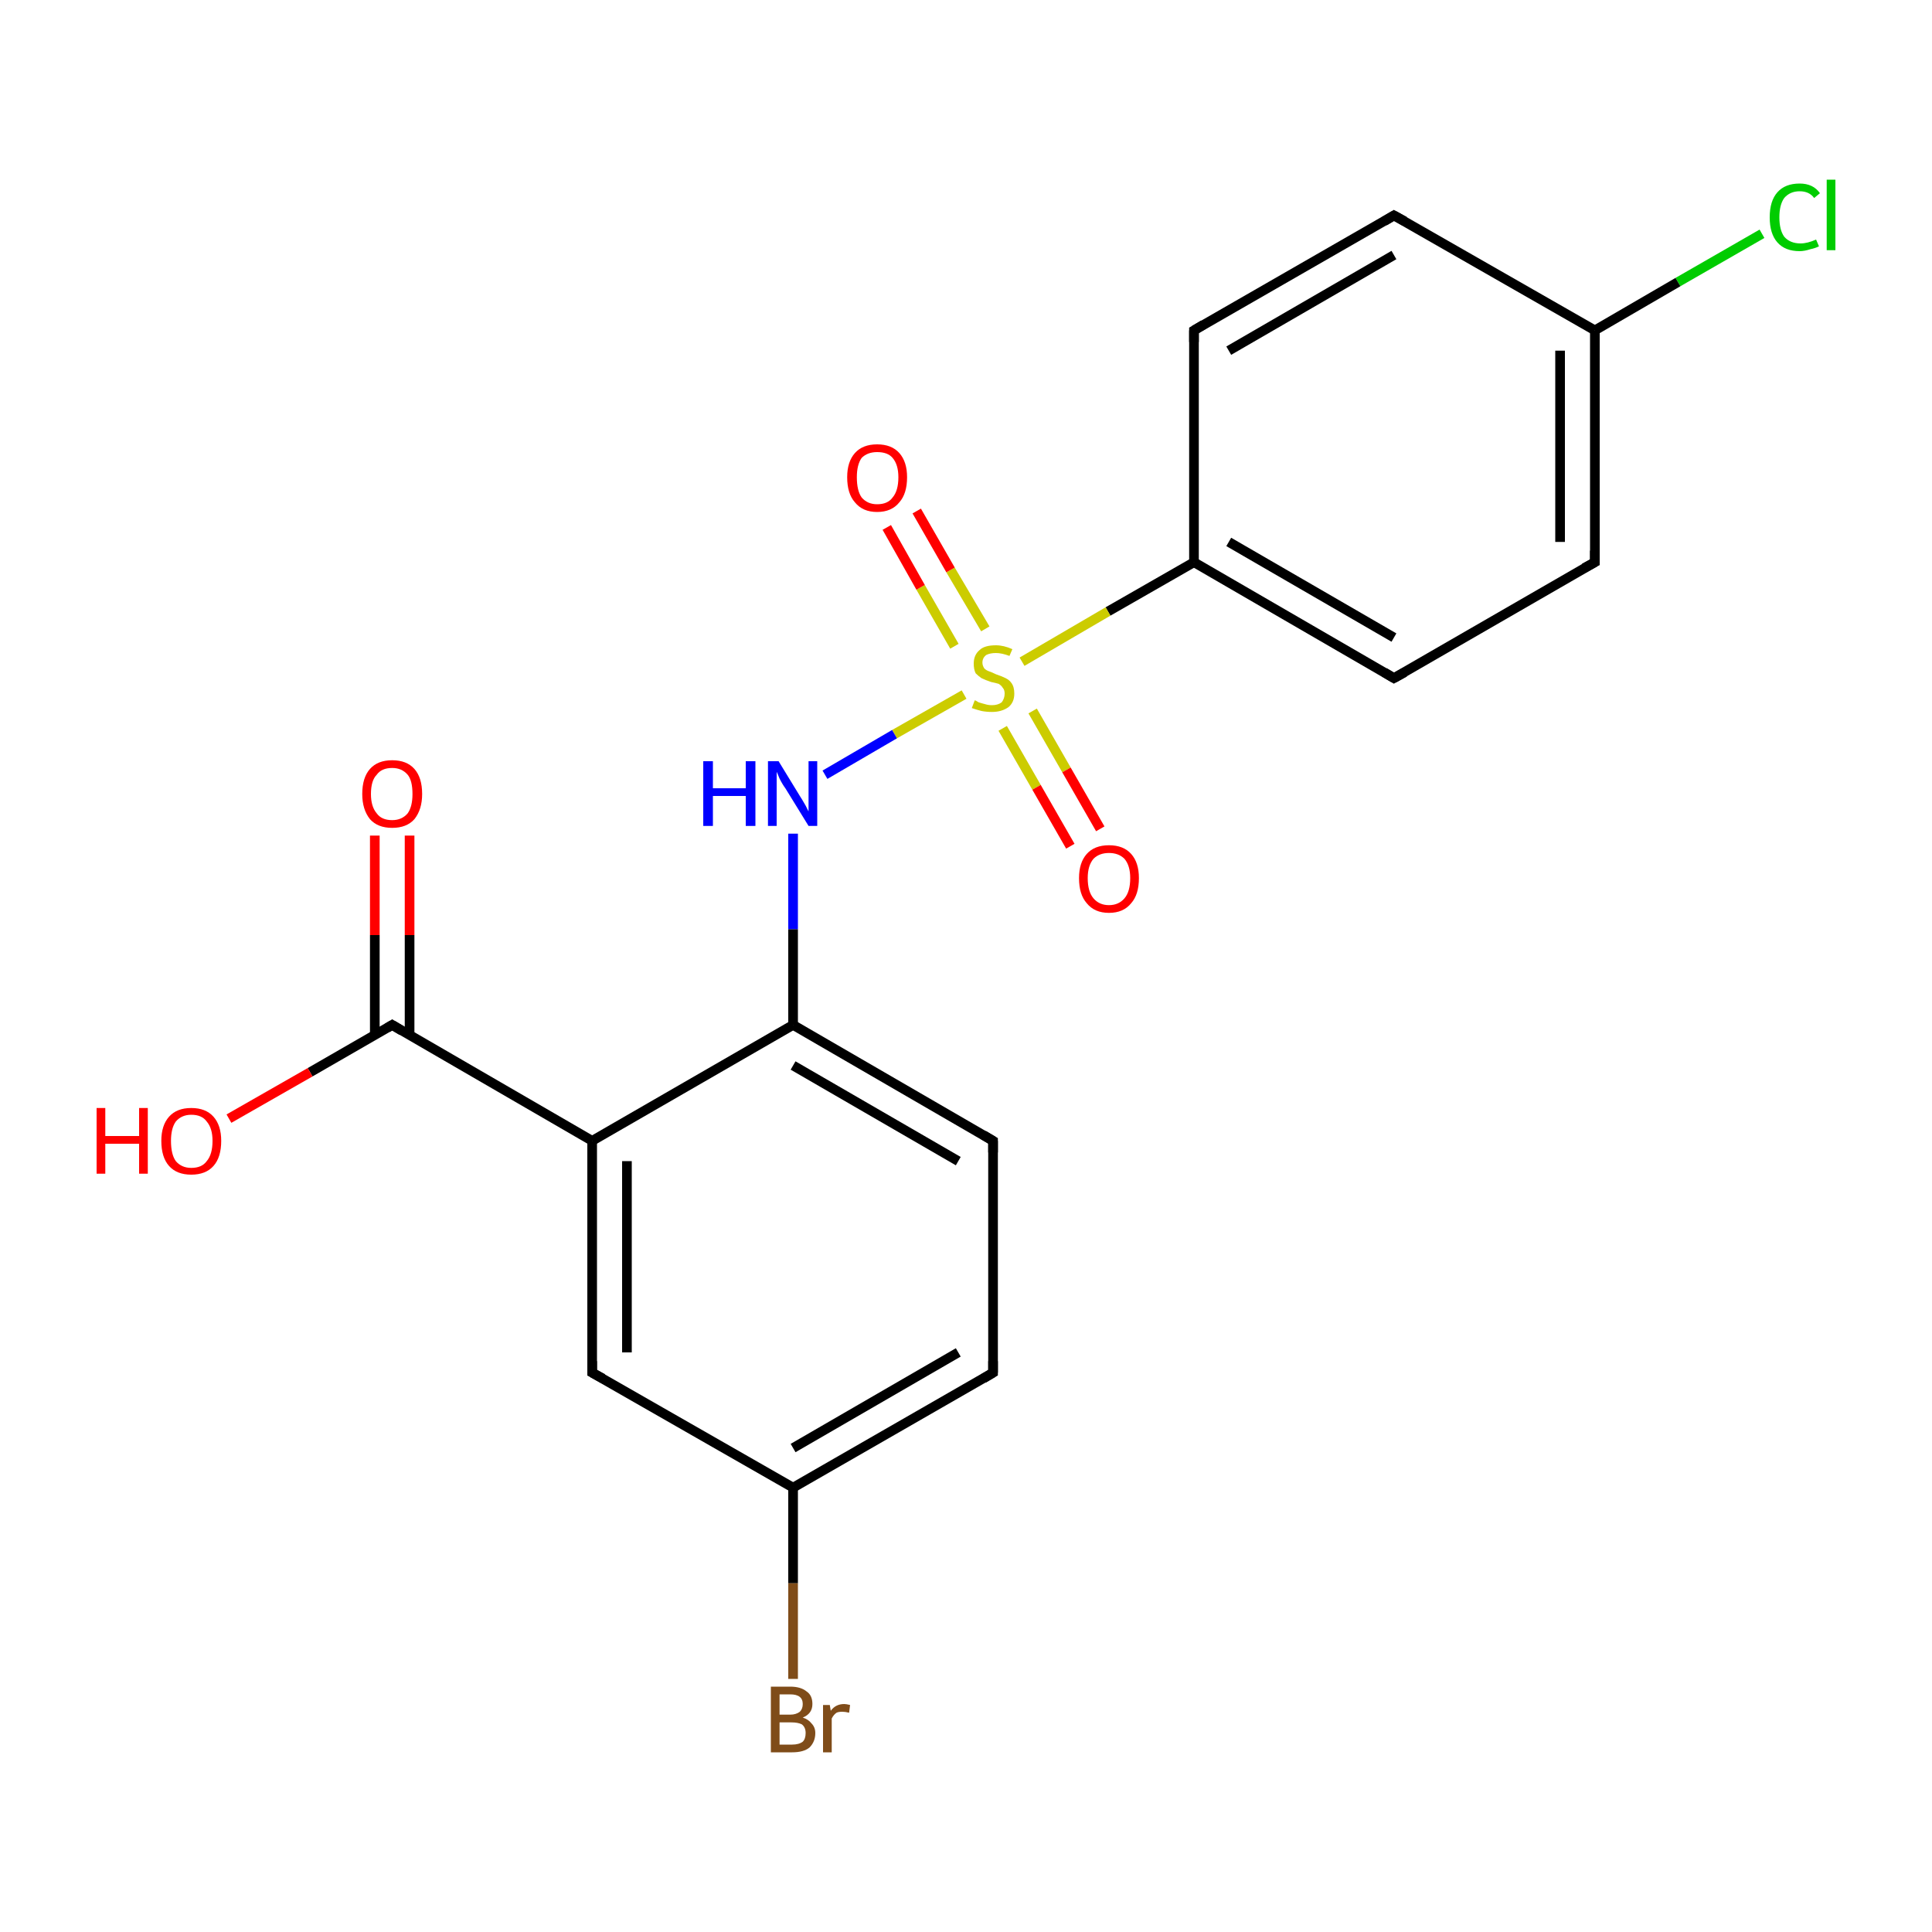 <?xml version='1.0' encoding='iso-8859-1'?>
<svg version='1.1' baseProfile='full'
              xmlns='http://www.w3.org/2000/svg'
                      xmlns:rdkit='http://www.rdkit.org/xml'
                      xmlns:xlink='http://www.w3.org/1999/xlink'
                  xml:space='preserve'
width='200px' height='200px' viewBox='0 0 200 200'>
<!-- END OF HEADER -->
<rect style='opacity:1.0;fill:#FFFFFF;stroke:none' width='200.0' height='200.0' x='0.0' y='0.0'> </rect>
<path class='bond-0 atom-0 atom-1' d='M 182.4,24.2 L 173.7,29.2' style='fill:none;fill-rule:evenodd;stroke:#00CC00;stroke-width:1.0px;stroke-linecap:butt;stroke-linejoin:miter;stroke-opacity:1' />
<path class='bond-0 atom-0 atom-1' d='M 173.7,29.2 L 165.1,34.2' style='fill:none;fill-rule:evenodd;stroke:#000000;stroke-width:1.0px;stroke-linecap:butt;stroke-linejoin:miter;stroke-opacity:1' />
<path class='bond-1 atom-1 atom-2' d='M 165.1,34.2 L 165.1,58.2' style='fill:none;fill-rule:evenodd;stroke:#000000;stroke-width:1.0px;stroke-linecap:butt;stroke-linejoin:miter;stroke-opacity:1' />
<path class='bond-1 atom-1 atom-2' d='M 161.5,36.3 L 161.5,56.1' style='fill:none;fill-rule:evenodd;stroke:#000000;stroke-width:1.0px;stroke-linecap:butt;stroke-linejoin:miter;stroke-opacity:1' />
<path class='bond-2 atom-1 atom-6' d='M 165.1,34.2 L 144.3,22.3' style='fill:none;fill-rule:evenodd;stroke:#000000;stroke-width:1.0px;stroke-linecap:butt;stroke-linejoin:miter;stroke-opacity:1' />
<path class='bond-3 atom-2 atom-3' d='M 165.1,58.2 L 144.3,70.2' style='fill:none;fill-rule:evenodd;stroke:#000000;stroke-width:1.0px;stroke-linecap:butt;stroke-linejoin:miter;stroke-opacity:1' />
<path class='bond-4 atom-3 atom-4' d='M 144.3,70.2 L 123.6,58.2' style='fill:none;fill-rule:evenodd;stroke:#000000;stroke-width:1.0px;stroke-linecap:butt;stroke-linejoin:miter;stroke-opacity:1' />
<path class='bond-4 atom-3 atom-4' d='M 144.3,66.0 L 127.2,56.1' style='fill:none;fill-rule:evenodd;stroke:#000000;stroke-width:1.0px;stroke-linecap:butt;stroke-linejoin:miter;stroke-opacity:1' />
<path class='bond-5 atom-4 atom-5' d='M 123.6,58.2 L 123.6,34.2' style='fill:none;fill-rule:evenodd;stroke:#000000;stroke-width:1.0px;stroke-linecap:butt;stroke-linejoin:miter;stroke-opacity:1' />
<path class='bond-6 atom-4 atom-7' d='M 123.6,58.2 L 114.7,63.3' style='fill:none;fill-rule:evenodd;stroke:#000000;stroke-width:1.0px;stroke-linecap:butt;stroke-linejoin:miter;stroke-opacity:1' />
<path class='bond-6 atom-4 atom-7' d='M 114.7,63.3 L 105.8,68.5' style='fill:none;fill-rule:evenodd;stroke:#CCCC00;stroke-width:1.0px;stroke-linecap:butt;stroke-linejoin:miter;stroke-opacity:1' />
<path class='bond-7 atom-5 atom-6' d='M 123.6,34.2 L 144.3,22.3' style='fill:none;fill-rule:evenodd;stroke:#000000;stroke-width:1.0px;stroke-linecap:butt;stroke-linejoin:miter;stroke-opacity:1' />
<path class='bond-7 atom-5 atom-6' d='M 127.2,36.3 L 144.3,26.4' style='fill:none;fill-rule:evenodd;stroke:#000000;stroke-width:1.0px;stroke-linecap:butt;stroke-linejoin:miter;stroke-opacity:1' />
<path class='bond-8 atom-7 atom-8' d='M 102.0,65.1 L 98.4,59.0' style='fill:none;fill-rule:evenodd;stroke:#CCCC00;stroke-width:1.0px;stroke-linecap:butt;stroke-linejoin:miter;stroke-opacity:1' />
<path class='bond-8 atom-7 atom-8' d='M 98.4,59.0 L 94.9,52.9' style='fill:none;fill-rule:evenodd;stroke:#FF0000;stroke-width:1.0px;stroke-linecap:butt;stroke-linejoin:miter;stroke-opacity:1' />
<path class='bond-8 atom-7 atom-8' d='M 98.8,66.9 L 95.3,60.8' style='fill:none;fill-rule:evenodd;stroke:#CCCC00;stroke-width:1.0px;stroke-linecap:butt;stroke-linejoin:miter;stroke-opacity:1' />
<path class='bond-8 atom-7 atom-8' d='M 95.3,60.8 L 91.8,54.6' style='fill:none;fill-rule:evenodd;stroke:#FF0000;stroke-width:1.0px;stroke-linecap:butt;stroke-linejoin:miter;stroke-opacity:1' />
<path class='bond-9 atom-7 atom-9' d='M 103.8,75.4 L 107.3,81.5' style='fill:none;fill-rule:evenodd;stroke:#CCCC00;stroke-width:1.0px;stroke-linecap:butt;stroke-linejoin:miter;stroke-opacity:1' />
<path class='bond-9 atom-7 atom-9' d='M 107.3,81.5 L 110.8,87.6' style='fill:none;fill-rule:evenodd;stroke:#FF0000;stroke-width:1.0px;stroke-linecap:butt;stroke-linejoin:miter;stroke-opacity:1' />
<path class='bond-9 atom-7 atom-9' d='M 106.9,73.6 L 110.4,79.7' style='fill:none;fill-rule:evenodd;stroke:#CCCC00;stroke-width:1.0px;stroke-linecap:butt;stroke-linejoin:miter;stroke-opacity:1' />
<path class='bond-9 atom-7 atom-9' d='M 110.4,79.7 L 113.9,85.8' style='fill:none;fill-rule:evenodd;stroke:#FF0000;stroke-width:1.0px;stroke-linecap:butt;stroke-linejoin:miter;stroke-opacity:1' />
<path class='bond-10 atom-7 atom-10' d='M 99.8,71.9 L 92.6,76.0' style='fill:none;fill-rule:evenodd;stroke:#CCCC00;stroke-width:1.0px;stroke-linecap:butt;stroke-linejoin:miter;stroke-opacity:1' />
<path class='bond-10 atom-7 atom-10' d='M 92.6,76.0 L 85.4,80.2' style='fill:none;fill-rule:evenodd;stroke:#0000FF;stroke-width:1.0px;stroke-linecap:butt;stroke-linejoin:miter;stroke-opacity:1' />
<path class='bond-11 atom-10 atom-11' d='M 82.1,86.3 L 82.1,96.2' style='fill:none;fill-rule:evenodd;stroke:#0000FF;stroke-width:1.0px;stroke-linecap:butt;stroke-linejoin:miter;stroke-opacity:1' />
<path class='bond-11 atom-10 atom-11' d='M 82.1,96.2 L 82.1,106.1' style='fill:none;fill-rule:evenodd;stroke:#000000;stroke-width:1.0px;stroke-linecap:butt;stroke-linejoin:miter;stroke-opacity:1' />
<path class='bond-12 atom-11 atom-12' d='M 82.1,106.1 L 102.8,118.1' style='fill:none;fill-rule:evenodd;stroke:#000000;stroke-width:1.0px;stroke-linecap:butt;stroke-linejoin:miter;stroke-opacity:1' />
<path class='bond-12 atom-11 atom-12' d='M 82.1,110.3 L 99.2,120.2' style='fill:none;fill-rule:evenodd;stroke:#000000;stroke-width:1.0px;stroke-linecap:butt;stroke-linejoin:miter;stroke-opacity:1' />
<path class='bond-13 atom-11 atom-16' d='M 82.1,106.1 L 61.3,118.1' style='fill:none;fill-rule:evenodd;stroke:#000000;stroke-width:1.0px;stroke-linecap:butt;stroke-linejoin:miter;stroke-opacity:1' />
<path class='bond-14 atom-12 atom-13' d='M 102.8,118.1 L 102.8,142.1' style='fill:none;fill-rule:evenodd;stroke:#000000;stroke-width:1.0px;stroke-linecap:butt;stroke-linejoin:miter;stroke-opacity:1' />
<path class='bond-15 atom-13 atom-14' d='M 102.8,142.1 L 82.1,154.0' style='fill:none;fill-rule:evenodd;stroke:#000000;stroke-width:1.0px;stroke-linecap:butt;stroke-linejoin:miter;stroke-opacity:1' />
<path class='bond-15 atom-13 atom-14' d='M 99.2,140.0 L 82.1,149.9' style='fill:none;fill-rule:evenodd;stroke:#000000;stroke-width:1.0px;stroke-linecap:butt;stroke-linejoin:miter;stroke-opacity:1' />
<path class='bond-16 atom-14 atom-15' d='M 82.1,154.0 L 61.3,142.1' style='fill:none;fill-rule:evenodd;stroke:#000000;stroke-width:1.0px;stroke-linecap:butt;stroke-linejoin:miter;stroke-opacity:1' />
<path class='bond-17 atom-14 atom-17' d='M 82.1,154.0 L 82.1,163.9' style='fill:none;fill-rule:evenodd;stroke:#000000;stroke-width:1.0px;stroke-linecap:butt;stroke-linejoin:miter;stroke-opacity:1' />
<path class='bond-17 atom-14 atom-17' d='M 82.1,163.9 L 82.1,173.8' style='fill:none;fill-rule:evenodd;stroke:#7F4C19;stroke-width:1.0px;stroke-linecap:butt;stroke-linejoin:miter;stroke-opacity:1' />
<path class='bond-18 atom-15 atom-16' d='M 61.3,142.1 L 61.3,118.1' style='fill:none;fill-rule:evenodd;stroke:#000000;stroke-width:1.0px;stroke-linecap:butt;stroke-linejoin:miter;stroke-opacity:1' />
<path class='bond-18 atom-15 atom-16' d='M 64.9,140.0 L 64.9,120.2' style='fill:none;fill-rule:evenodd;stroke:#000000;stroke-width:1.0px;stroke-linecap:butt;stroke-linejoin:miter;stroke-opacity:1' />
<path class='bond-19 atom-16 atom-18' d='M 61.3,118.1 L 40.6,106.1' style='fill:none;fill-rule:evenodd;stroke:#000000;stroke-width:1.0px;stroke-linecap:butt;stroke-linejoin:miter;stroke-opacity:1' />
<path class='bond-20 atom-18 atom-19' d='M 40.6,106.1 L 32.1,111.0' style='fill:none;fill-rule:evenodd;stroke:#000000;stroke-width:1.0px;stroke-linecap:butt;stroke-linejoin:miter;stroke-opacity:1' />
<path class='bond-20 atom-18 atom-19' d='M 32.1,111.0 L 23.7,115.8' style='fill:none;fill-rule:evenodd;stroke:#FF0000;stroke-width:1.0px;stroke-linecap:butt;stroke-linejoin:miter;stroke-opacity:1' />
<path class='bond-21 atom-18 atom-20' d='M 42.4,107.1 L 42.4,96.8' style='fill:none;fill-rule:evenodd;stroke:#000000;stroke-width:1.0px;stroke-linecap:butt;stroke-linejoin:miter;stroke-opacity:1' />
<path class='bond-21 atom-18 atom-20' d='M 42.4,96.8 L 42.4,86.5' style='fill:none;fill-rule:evenodd;stroke:#FF0000;stroke-width:1.0px;stroke-linecap:butt;stroke-linejoin:miter;stroke-opacity:1' />
<path class='bond-21 atom-18 atom-20' d='M 38.8,107.1 L 38.8,96.8' style='fill:none;fill-rule:evenodd;stroke:#000000;stroke-width:1.0px;stroke-linecap:butt;stroke-linejoin:miter;stroke-opacity:1' />
<path class='bond-21 atom-18 atom-20' d='M 38.8,96.8 L 38.8,86.5' style='fill:none;fill-rule:evenodd;stroke:#FF0000;stroke-width:1.0px;stroke-linecap:butt;stroke-linejoin:miter;stroke-opacity:1' />
<path d='M 165.1,57.0 L 165.1,58.2 L 164.0,58.8' style='fill:none;stroke:#000000;stroke-width:1.0px;stroke-linecap:butt;stroke-linejoin:miter;stroke-opacity:1;' />
<path d='M 145.4,69.6 L 144.3,70.2 L 143.3,69.6' style='fill:none;stroke:#000000;stroke-width:1.0px;stroke-linecap:butt;stroke-linejoin:miter;stroke-opacity:1;' />
<path d='M 123.6,35.4 L 123.6,34.2 L 124.6,33.6' style='fill:none;stroke:#000000;stroke-width:1.0px;stroke-linecap:butt;stroke-linejoin:miter;stroke-opacity:1;' />
<path d='M 145.4,22.9 L 144.3,22.3 L 143.3,22.9' style='fill:none;stroke:#000000;stroke-width:1.0px;stroke-linecap:butt;stroke-linejoin:miter;stroke-opacity:1;' />
<path d='M 101.8,117.5 L 102.8,118.1 L 102.8,119.3' style='fill:none;stroke:#000000;stroke-width:1.0px;stroke-linecap:butt;stroke-linejoin:miter;stroke-opacity:1;' />
<path d='M 102.8,140.9 L 102.8,142.1 L 101.8,142.7' style='fill:none;stroke:#000000;stroke-width:1.0px;stroke-linecap:butt;stroke-linejoin:miter;stroke-opacity:1;' />
<path d='M 62.4,142.7 L 61.3,142.1 L 61.3,140.9' style='fill:none;stroke:#000000;stroke-width:1.0px;stroke-linecap:butt;stroke-linejoin:miter;stroke-opacity:1;' />
<path d='M 41.6,106.7 L 40.6,106.1 L 40.1,106.4' style='fill:none;stroke:#000000;stroke-width:1.0px;stroke-linecap:butt;stroke-linejoin:miter;stroke-opacity:1;' />
<path class='atom-0' d='M 183.2 22.5
Q 183.2 20.8, 184.0 19.9
Q 184.8 19.0, 186.3 19.0
Q 187.7 19.0, 188.4 20.0
L 187.8 20.5
Q 187.3 19.8, 186.3 19.8
Q 185.3 19.8, 184.7 20.5
Q 184.2 21.2, 184.2 22.5
Q 184.2 23.8, 184.7 24.5
Q 185.3 25.2, 186.4 25.2
Q 187.1 25.2, 188.0 24.8
L 188.3 25.5
Q 187.9 25.7, 187.4 25.8
Q 186.8 26.0, 186.3 26.0
Q 184.8 26.0, 184.0 25.1
Q 183.2 24.2, 183.2 22.5
' fill='#00CC00'/>
<path class='atom-0' d='M 189.1 18.6
L 190.0 18.6
L 190.0 25.9
L 189.1 25.9
L 189.1 18.6
' fill='#00CC00'/>
<path class='atom-7' d='M 100.9 72.5
Q 101.0 72.5, 101.3 72.7
Q 101.6 72.8, 102.0 72.9
Q 102.3 73.0, 102.7 73.0
Q 103.3 73.0, 103.7 72.7
Q 104.0 72.3, 104.0 71.8
Q 104.0 71.4, 103.8 71.2
Q 103.7 71.0, 103.4 70.8
Q 103.1 70.7, 102.6 70.6
Q 102.0 70.4, 101.6 70.2
Q 101.3 70.0, 101.0 69.7
Q 100.8 69.3, 100.8 68.7
Q 100.8 67.8, 101.4 67.3
Q 101.9 66.8, 103.1 66.8
Q 103.9 66.8, 104.8 67.2
L 104.5 67.9
Q 103.7 67.6, 103.1 67.6
Q 102.5 67.6, 102.1 67.8
Q 101.7 68.1, 101.7 68.6
Q 101.7 68.9, 101.9 69.2
Q 102.1 69.4, 102.4 69.5
Q 102.7 69.6, 103.1 69.8
Q 103.7 70.0, 104.1 70.2
Q 104.5 70.4, 104.7 70.7
Q 105.0 71.1, 105.0 71.8
Q 105.0 72.7, 104.4 73.2
Q 103.7 73.7, 102.7 73.7
Q 102.1 73.7, 101.6 73.6
Q 101.2 73.5, 100.6 73.3
L 100.9 72.5
' fill='#CCCC00'/>
<path class='atom-8' d='M 87.7 49.4
Q 87.7 47.8, 88.5 46.9
Q 89.3 46.0, 90.8 46.0
Q 92.3 46.0, 93.1 46.9
Q 93.9 47.8, 93.9 49.4
Q 93.9 51.1, 93.1 52.0
Q 92.3 53.0, 90.8 53.0
Q 89.3 53.0, 88.5 52.0
Q 87.7 51.1, 87.7 49.4
M 90.8 52.2
Q 91.9 52.2, 92.4 51.5
Q 93.0 50.8, 93.0 49.4
Q 93.0 48.1, 92.4 47.4
Q 91.9 46.8, 90.8 46.8
Q 89.8 46.8, 89.2 47.4
Q 88.7 48.1, 88.7 49.4
Q 88.7 50.8, 89.2 51.5
Q 89.8 52.2, 90.8 52.2
' fill='#FF0000'/>
<path class='atom-9' d='M 111.7 90.9
Q 111.7 89.3, 112.5 88.4
Q 113.3 87.5, 114.8 87.5
Q 116.3 87.5, 117.1 88.4
Q 117.9 89.3, 117.9 90.9
Q 117.9 92.6, 117.1 93.5
Q 116.3 94.5, 114.8 94.5
Q 113.3 94.5, 112.5 93.5
Q 111.7 92.6, 111.7 90.9
M 114.8 93.7
Q 115.8 93.7, 116.4 93.0
Q 117.0 92.3, 117.0 90.9
Q 117.0 89.6, 116.4 88.9
Q 115.8 88.3, 114.8 88.3
Q 113.8 88.3, 113.2 88.9
Q 112.6 89.6, 112.6 90.9
Q 112.6 92.3, 113.2 93.0
Q 113.8 93.7, 114.8 93.7
' fill='#FF0000'/>
<path class='atom-10' d='M 72.8 78.8
L 73.8 78.8
L 73.8 81.6
L 77.2 81.6
L 77.2 78.8
L 78.2 78.8
L 78.2 85.5
L 77.2 85.5
L 77.2 82.4
L 73.8 82.4
L 73.8 85.5
L 72.8 85.5
L 72.8 78.8
' fill='#0000FF'/>
<path class='atom-10' d='M 80.6 78.8
L 82.8 82.4
Q 83.0 82.7, 83.4 83.4
Q 83.7 84.0, 83.7 84.0
L 83.7 78.8
L 84.6 78.8
L 84.6 85.5
L 83.7 85.5
L 81.3 81.6
Q 81.0 81.2, 80.7 80.6
Q 80.5 80.1, 80.4 79.9
L 80.4 85.5
L 79.5 85.5
L 79.5 78.8
L 80.6 78.8
' fill='#0000FF'/>
<path class='atom-17' d='M 83.1 177.8
Q 83.7 178.0, 84.0 178.4
Q 84.4 178.8, 84.4 179.4
Q 84.4 180.3, 83.8 180.9
Q 83.2 181.4, 82.0 181.4
L 79.8 181.4
L 79.8 174.6
L 81.8 174.6
Q 82.9 174.6, 83.5 175.1
Q 84.1 175.5, 84.1 176.4
Q 84.1 177.4, 83.1 177.8
M 80.7 175.4
L 80.7 177.5
L 81.8 177.5
Q 82.4 177.5, 82.8 177.2
Q 83.1 176.9, 83.1 176.4
Q 83.1 175.4, 81.8 175.4
L 80.7 175.4
M 82.0 180.6
Q 82.7 180.6, 83.1 180.3
Q 83.4 180.0, 83.4 179.4
Q 83.4 178.8, 83.0 178.5
Q 82.6 178.3, 81.9 178.3
L 80.7 178.3
L 80.7 180.6
L 82.0 180.6
' fill='#7F4C19'/>
<path class='atom-17' d='M 85.9 176.5
L 86.0 177.1
Q 86.5 176.4, 87.4 176.4
Q 87.6 176.4, 88.0 176.5
L 87.9 177.3
Q 87.5 177.2, 87.2 177.2
Q 86.8 177.2, 86.6 177.3
Q 86.3 177.5, 86.1 177.9
L 86.1 181.4
L 85.2 181.4
L 85.2 176.5
L 85.9 176.5
' fill='#7F4C19'/>
<path class='atom-19' d='M 10.0 114.7
L 10.9 114.7
L 10.9 117.6
L 14.4 117.6
L 14.4 114.7
L 15.3 114.7
L 15.3 121.5
L 14.4 121.5
L 14.4 118.4
L 10.9 118.4
L 10.9 121.5
L 10.0 121.5
L 10.0 114.7
' fill='#FF0000'/>
<path class='atom-19' d='M 16.7 118.1
Q 16.7 116.5, 17.5 115.6
Q 18.3 114.7, 19.8 114.7
Q 21.3 114.7, 22.1 115.6
Q 22.9 116.5, 22.9 118.1
Q 22.9 119.8, 22.1 120.7
Q 21.3 121.6, 19.8 121.6
Q 18.3 121.6, 17.5 120.7
Q 16.7 119.8, 16.7 118.1
M 19.8 120.9
Q 20.9 120.9, 21.4 120.2
Q 22.0 119.5, 22.0 118.1
Q 22.0 116.8, 21.4 116.1
Q 20.9 115.4, 19.8 115.4
Q 18.8 115.4, 18.2 116.1
Q 17.7 116.8, 17.7 118.1
Q 17.7 119.5, 18.2 120.2
Q 18.8 120.9, 19.8 120.9
' fill='#FF0000'/>
<path class='atom-20' d='M 37.5 82.2
Q 37.5 80.5, 38.3 79.6
Q 39.1 78.7, 40.6 78.7
Q 42.1 78.7, 42.9 79.6
Q 43.7 80.5, 43.7 82.2
Q 43.7 83.8, 42.9 84.8
Q 42.1 85.7, 40.6 85.7
Q 39.1 85.7, 38.3 84.8
Q 37.5 83.8, 37.5 82.2
M 40.6 84.9
Q 41.6 84.9, 42.2 84.2
Q 42.7 83.5, 42.7 82.2
Q 42.7 80.8, 42.2 80.2
Q 41.6 79.5, 40.6 79.5
Q 39.5 79.5, 39.0 80.2
Q 38.4 80.8, 38.4 82.2
Q 38.4 83.5, 39.0 84.2
Q 39.5 84.9, 40.6 84.9
' fill='#FF0000'/>
</svg>
